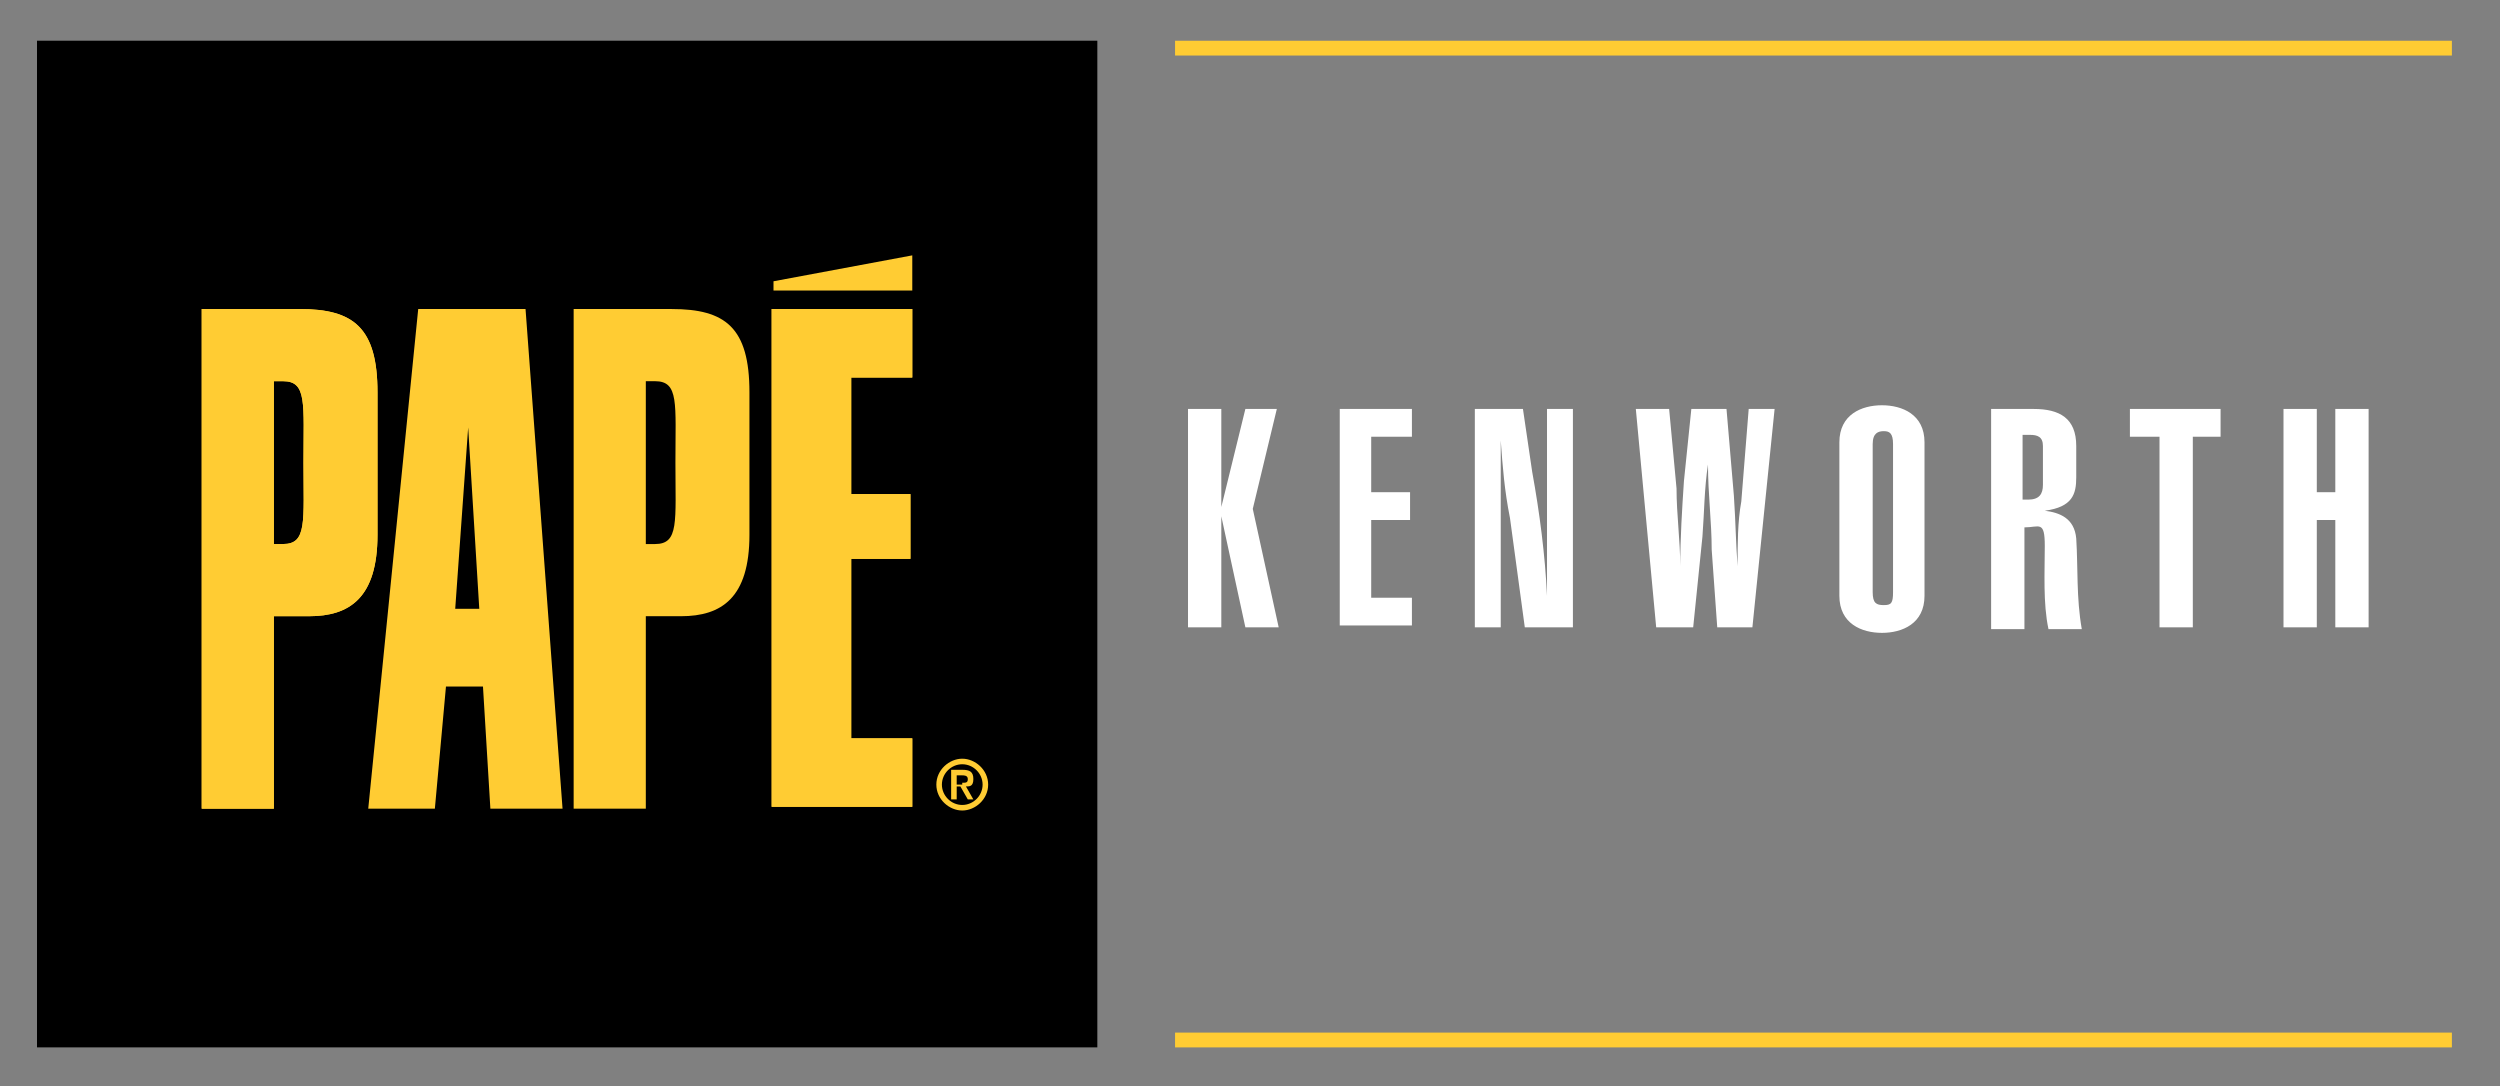 <?xml version="1.0" encoding="UTF-8"?> <svg xmlns="http://www.w3.org/2000/svg" id="Layer_1" version="1.1" viewBox="0 0 135.1 58.7"><rect x="0" y="0" width="135.1" height="58.7" fill="#808080" stroke="none"/><path d="M2,2.2h57.3v54.4H2V2.2Z"></path><path d="M41.7,43.7v-27h7.6v3.7h-3.3v6.3h3.2v3.5h-3.2v9.7h3.3v3.7h-7.6ZM41.8,15.7h7.5v-1.9l-7.5,1.4v.5Z" fill="#fc3"></path><path d="M14.8,29.4h.5c1.3,0,1.1-1.2,1.1-4.4s.2-4.4-1.1-4.4h-.5v8.8ZM10.9,43.7v-27h5.3c2.9,0,4.2,1,4.2,4.5v7.7c0,3.4-1.5,4.4-3.7,4.4h-1.9v10.4h-3.9Z" fill="#fc3" fill-rule="evenodd"></path><path d="M41.7,43.7v-27h7.6v3.7h-3.3v6.3h3.2v3.5h-3.2v9.7h3.3v3.7s-7.6,0-7.6,0ZM14.8,29.4v-8.8h.5c1.3,0,1.1,1.2,1.1,4.4s.2,4.4-1.1,4.4h-.5ZM10.9,43.7h3.9v-10.4h1.9c2.2,0,3.7-1,3.7-4.4v-7.7c0-3.5-1.3-4.5-4.2-4.5h-5.3s0,27,0,27Z" fill="#fc3"></path><path d="M25.9,32.9l-.6-9.8-.7,9.8h1.3ZM28.4,16.7l2,27h-3.9l-.4-6.6h-2l-.6,6.6h-3.6l2.7-27s5.9,0,5.9,0ZM34.9,29.4h.5c1.3,0,1.1-1.2,1.1-4.4s.2-4.4-1.1-4.4h-.5v8.8ZM31,43.7v-27h5.3c2.9,0,4.2,1,4.2,4.5v7.7c0,3.4-1.5,4.4-3.7,4.4h-1.9v10.4h-3.9Z" fill="#fc3" fill-rule="evenodd"></path><path d="M50.6,42.4c0-.8.7-1.4,1.4-1.4s1.4.6,1.4,1.4-.7,1.4-1.4,1.4-1.4-.6-1.4-1.4ZM52,43.5c.6,0,1.1-.5,1.1-1.1s-.5-1.1-1.1-1.1-1.1.5-1.1,1.1.5,1.1,1.1,1.1ZM51.7,43.2h-.3v-1.6h.6c.4,0,.6.1.6.5s-.2.4-.4.4l.4.7h-.3l-.4-.7h-.2v.7ZM52,42.3c.2,0,.3,0,.3-.2s-.2-.2-.3-.2h-.3v.5h.3Z" fill="#fc3"></path><path d="M64.2,33.9v-11.8h1.8v5.3h0l1.3-5.3h1.7l-1.3,5.4,1.4,6.4h-1.8l-1.3-6h0v6s-1.8,0-1.8,0ZM72.4,33.9v-11.8h3.9v1.5h-2.2v3h2.1v1.5h-2.1v4.2h2.2v1.5h-3.9ZM82.3,22.1l.5,3.4c.4,2.2.7,4.5.8,6.7h0v-.6c0-1.2,0-2.3,0-3.5v-6h1.4v11.8h-2.6l-.8-5.9c-.3-1.5-.4-2.8-.5-4.2h0c0,.5,0,1,0,1.5v8.6h-1.4v-11.8h2.6ZM89.5,33.9l-1.1-11.8h1.8l.4,4.3c0,1.4.2,2.8.2,4.2h0c0-1.5.1-3.1.2-4.6l.4-3.9h1.9l.4,4.7c.1,1.5.1,2.5.2,3.8h0c0-1.2,0-2.4.2-3.5l.4-5h1.4l-1.2,11.8h-1.9l-.3-4.2c0-1.5-.2-3-.2-4.6h0c-.2,1.3-.2,2.6-.3,3.9l-.5,4.9s-2.1,0-2,0ZM99.4,23.9c0-1.5,1.2-2,2.3-2s2.3.5,2.3,2v8.3c0,1.5-1.2,2-2.3,2s-2.3-.5-2.3-2v-8.3ZM101.2,32c0,.6.2.7.6.7s.5-.1.5-.7v-8c0-.6-.2-.7-.5-.7s-.6.1-.6.7v8ZM107.6,33.9v-11.8h2.3c1.4,0,2.3.5,2.3,2v1.7c0,.9-.2,1.6-1.7,1.8h0c.8.1,1.6.4,1.7,1.5.1,1.6,0,3.2.3,4.9h-1.8c-.3-1.4-.2-3.1-.2-4.5s-.3-1-1.1-1v5.5h-1.8,0ZM109.3,27h.3c.6,0,.8-.3.8-.8v-2.1c0-.5-.3-.6-.7-.6h-.4v3.5ZM120,22.1v1.5h-1.5v10.3h-1.8v-10.3h-1.6v-1.5h4.8ZM123.4,33.9v-11.8h1.8v4.5h1v-4.5h1.8v11.8h-1.8v-5.8h-1v5.8s-1.8,0-1.8,0Z" fill="#fff"></path><path d="M63.5,2.2h69v.8H63.5v-.8ZM63.5,55.8h69v.8H63.5v-.8Z" fill="#fc3"></path></svg> 